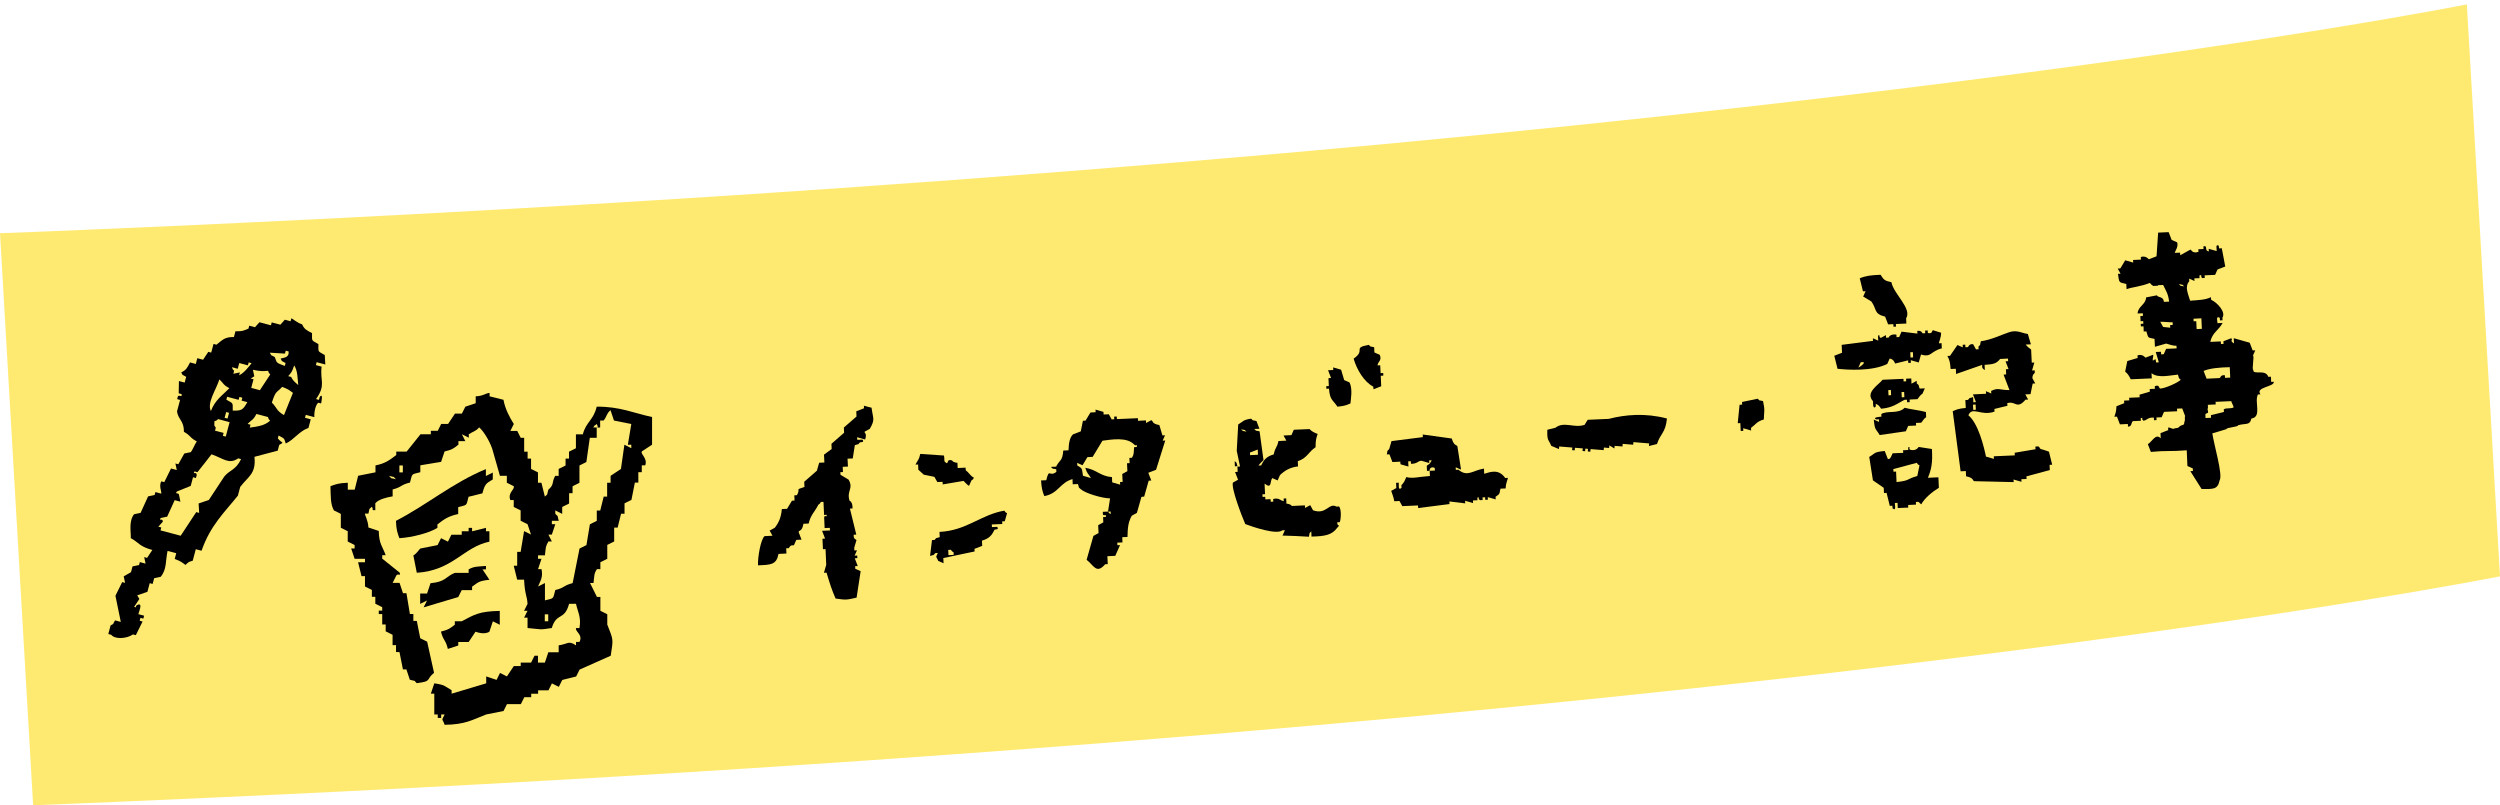 <?xml version="1.0" encoding="utf-8"?>
<!-- Generator: Adobe Illustrator 23.0.4, SVG Export Plug-In . SVG Version: 6.00 Build 0)  -->
<svg version="1.1" id="レイヤー_1" xmlns="http://www.w3.org/2000/svg" xmlns:xlink="http://www.w3.org/1999/xlink" x="0px"
	 y="0px" viewBox="0 0 326 105" enable-background="new 0 0 326 105" xml:space="preserve">
<path fill="#FFEA71" d="M0,30.41c0,0,4.53-0.14,22.5-0.94c200.15-9,299.18-28.9,299.18-28.9L326,75.15c0,0-99.03,19.91-299.18,28.9
	C8.85,104.86,4.32,105,4.32,105L0,30.41z"/>
<g>
	<path fill="none" d="M161.84,55.98c0.41,0.37,0.01,0.14,0.7,0.31C162.14,55.92,162.53,56.15,161.84,55.98z"/>
	<path fill="none" d="M257.63,52.76c-0.11,0.01-0.23,0.01-0.34,0.02c0.01,0.23,0.02,0.46,0.03,0.68c0.11-0.01,0.23-0.01,0.34-0.02
		C257.65,53.21,257.64,52.98,257.63,52.76z"/>
	<path fill="none" d="M147.88,57.96c-0.96-1.01-2.92-0.66-4.14-0.5c-0.43,0.7-0.85,1.41-1.28,2.11c-0.23,0.01-0.46,0.02-0.68,0.03
		c-0.21,0.35-0.43,0.7-0.64,1.06c-0.23-0.1-0.47-0.21-0.7-0.31c0.01,0.11,0.01,0.23,0.02,0.34c0.67,0.4,0.58,0.32,0.74,1.34
		c0.35,0.1,0.69,0.2,1.04,0.3c-0.35-0.6-0.5-0.52-0.74-1.34c1.51,0.24,1.88,1.07,3.48,1.22c0.01,0.23,0.02,0.46,0.03,0.68
		c0.35,0.1,0.69,0.2,1.04,0.3c-0.01-0.11-0.01-0.23-0.02-0.34c0.11-0.01,0.23-0.01,0.34-0.02c-0.02-0.34-0.03-0.68-0.05-1.03
		c0.22-0.12,0.45-0.25,0.67-0.37c-0.02-0.34-0.03-0.68-0.05-1.03c0.11-0.01,0.23-0.01,0.34-0.02c-0.01-0.23-0.02-0.46-0.03-0.68
		c0.11-0.01,0.23-0.01,0.34-0.02c0.29-0.49,0.2-0.61,0.28-1.38c0.11-0.01,0.23-0.01,0.34-0.02
		C148.36,57.82,148.11,58.25,147.88,57.96z"/>
	<path fill="none" d="M282.66,42.74c0.11-0.01,0.23-0.01,0.34-0.02c-0.01-0.11-0.01-0.23-0.02-0.34c0.11-0.01,0.23-0.01,0.34-0.02
		c-0.01-0.11-0.01-0.23-0.02-0.34c-0.34,0.02-0.68,0.03-1.03,0.05C282.41,42.29,282.53,42.52,282.66,42.74z"/>
	<path fill="none" d="M282.06,37.82l-0.2,0.01c0.2,0.34,0.25,0.77,0.3,1.51c0.23-0.01,0.46-0.02,0.68-0.03
		c-0.13-1.06-0.42-1.41-0.78-2.17c-0.23,0.01-0.46,0.02-0.68,0.03c0,0.02,0,0.04,0,0.07l0.65-0.03L282.06,37.82z"/>
	<path fill="none" d="M164.02,58.62c-0.34,0.13-0.67,0.26-1.01,0.39c0.01,0.11,0.01,0.23,0.02,0.34c0.34-0.02,0.68-0.03,1.03-0.05
		C164.04,59.08,164.03,58.85,164.02,58.62z"/>
	<path fill="none" d="M242.99,47.23c-0.11,0.01-0.23,0.01-0.34,0.02c-0.1,0.23-0.21,0.47-0.31,0.7
		C242.36,47.93,243.3,47.36,242.99,47.23z"/>
	<path fill="none" d="M249.95,60.35c-1.02,0.27-2.03,0.55-3.05,0.82c0.01,0.11,0.01,0.23,0.02,0.34c0.11-0.01,0.23-0.01,0.34-0.02
		c0.02,0.46,0.04,0.91,0.06,1.37c1.77-0.19,1.21-0.36,2.71-0.8c0.09-0.46,0.19-0.92,0.28-1.38
		C249.9,60.41,250.26,60.72,249.95,60.35z"/>
	<path fill="none" d="M246.26,51.54c0.11-0.01,0.23-0.01,0.34-0.02c-0.01-0.23-0.02-0.46-0.03-0.68c-0.11,0.01-0.23,0.01-0.34,0.02
		C246.24,51.08,246.25,51.31,246.26,51.54z"/>
	<path fill="none" d="M249.13,46.62c0.11-0.01,0.23-0.01,0.34-0.02c-0.01-0.23-0.02-0.46-0.03-0.68c-0.11,0.01-0.23,0.01-0.34,0.02
		C249.11,46.16,249.12,46.39,249.13,46.62z"/>
	<path fill="none" d="M247.99,51.81c0.11-0.01,0.23-0.01,0.34-0.02c-0.01-0.23-0.02-0.46-0.03-0.68c-0.11,0.01-0.23,0.01-0.34,0.02
		C247.97,51.35,247.98,51.58,247.99,51.81z"/>
	<path fill="none" d="M123.99,71.69c-0.11,0.01-0.23,0.01-0.34,0.02c0.01,0.23,0.02,0.46,0.03,0.68c0.23-0.01,0.46-0.02,0.68-0.03
		c-0.01-0.11-0.01-0.23-0.02-0.34C123.94,71.75,124.3,72.07,123.99,71.69z"/>
	<path fill="none" d="M144.84,67.01c-0.01-0.11-0.01-0.23-0.02-0.34c-0.11,0.01-0.23,0.01-0.34,0.02
		C144.79,67.06,144.45,66.73,144.84,67.01z"/>
	<path fill="none" d="M287.36,48.36c0.13,0.34,0.26,0.67,0.39,1.01c0.57-0.03,1.14-0.05,1.71-0.08c0.08-0.02,0.09-0.45,0.67-0.37
		c0.01,0.11,0.01,0.23,0.02,0.34c0.23-0.01,0.46-0.02,0.68-0.03c-0.02-0.46-0.04-0.91-0.06-1.37
		C289.46,47.9,288.17,48.01,287.36,48.36z"/>
	<path fill="none" d="M288.92,52.75c-0.34,0.02-0.68,0.03-1.03,0.05c0.05,0.52,0.37,0.67,0.37,0.67c0.19,0.74-0.71,0.42-1,0.73
		c0.01,0.11,0.01,0.23,0.02,0.34c0.34-0.02,0.68-0.03,1.03-0.05c-0.01-0.11-0.01-0.23-0.02-0.34c0.57-0.14,1.13-0.28,1.7-0.42
		c-0.01-0.11-0.01-0.23-0.02-0.34c0.33-0.24,0.66-0.49,1-0.73c-0.01-0.11-0.01-0.23-0.02-0.34c-0.68,0.03-1.37,0.06-2.05,0.09
		C288.91,52.52,288.92,52.63,288.92,52.75z"/>
	<path fill="none" d="M287.12,42.89c-0.02-0.46-0.04-0.91-0.06-1.37c-0.34,0.02-0.68,0.03-1.03,0.05c0.01,0.11,0.01,0.23,0.02,0.34
		c0.11-0.01,0.23-0.01,0.34-0.02c0.02,0.34,0.03,0.68,0.05,1.03C286.66,42.91,286.89,42.9,287.12,42.89z"/>
	<path fill="none" d="M187.09,61.04c-0.4-0.2-0.69,0.01-0.67,0.37c0.23-0.01,0.46-0.02,0.68-0.03
		C187.1,61.27,187.09,61.15,187.09,61.04z"/>
	<path fill="none" d="M284.12,37.04c0.41,0.37,0.01,0.14,0.7,0.31C284.41,36.98,284.81,37.22,284.12,37.04z"/>
	<path fill="none" d="M276.99,54.3c0.11-0.01,0.23-0.01,0.34-0.02c-0.01-0.23-0.02-0.46-0.03-0.68c-0.11,0.01-0.23,0.01-0.34,0.02
		C276.97,53.84,276.98,54.07,276.99,54.3z"/>
	<path fill="none" d="M278.78,48.05c0.11-0.01,0.23-0.01,0.34-0.02c0.37-0.41,0-0.14,0.67-0.37c-0.01-0.11-0.01-0.23-0.02-0.34
		c-0.23-0.1-0.47-0.21-0.7-0.31C278.97,47.36,278.87,47.7,278.78,48.05z"/>
	<path d="M179.08,50.42c0.01,0.11,0.01,0.23,0.02,0.34c0.34-0.13,0.67-0.26,1.01-0.39c-0.02-0.46-0.04-0.91-0.06-1.37
		c0.11-0.01,0.23-0.01,0.34-0.02c-0.01-0.11-0.01-0.23-0.02-0.34c-0.11,0.01-0.23,0.01-0.34,0.02c-0.02-0.34-0.03-0.68-0.05-1.03
		c-0.11,0.01-0.23,0.01-0.34,0.02c-0.04-0.43,0.62-0.63,0.28-1.38c-0.23-0.1-0.47-0.21-0.7-0.31c-0.01-0.23-0.02-0.46-0.03-0.68
		c-0.69-0.18-0.29,0.06-0.7-0.31c-2.21,0.4-0.32,0.66-1.98,1.8C176.93,48.2,177.87,49.8,179.08,50.42z"/>
	<path d="M174.4,53.03c0.9-0.08,1.16-0.19,1.7-0.42c0.04-0.53,0.31-1.88-0.12-2.74c-0.23-0.1-0.47-0.21-0.7-0.31
		c-0.13-0.45-0.27-0.9-0.4-1.35c-0.35-0.1-0.69-0.2-1.04-0.3c0.01,0.11,0.01,0.23,0.02,0.34c-0.23,0.01-0.46,0.02-0.68,0.03
		c0.13,0.34,0.26,0.67,0.39,1.01c-0.11,0.01-0.23,0.01-0.34,0.02c0.02,0.34,0.03,0.68,0.05,1.03c-0.11,0.01-0.23,0.01-0.34,0.02
		c0.01,0.11,0.01,0.23,0.02,0.34c0.11-0.01,0.23-0.01,0.34-0.02C173.42,52.23,173.81,52.12,174.4,53.03z"/>
	<path d="M112.65,52.9c0.01,0.11,0.01,0.23,0.02,0.34c-0.34,0.13-0.67,0.26-1.01,0.39c0.01,0.23,0.02,0.46,0.03,0.68
		c-0.55,0.48-1.1,0.96-1.65,1.44c0.01,0.23,0.02,0.46,0.03,0.68c-0.55,0.48-1.1,0.96-1.65,1.44c0.01,0.23,0.02,0.46,0.03,0.68
		c-0.33,0.24-0.66,0.49-1,0.73c0.02,0.34,0.03,0.68,0.05,1.03c-0.23,0.01-0.46,0.02-0.68,0.03c-0.1,0.35-0.2,0.69-0.3,1.04
		c-0.55,0.48-1.1,0.96-1.65,1.44c0.01,0.23,0.02,0.46,0.03,0.68c-1.34,0.44-0.43,0.13-0.98,1.07c-0.11,0.01-0.23,0.01-0.34,0.02
		c0.01,0.23,0.02,0.46,0.03,0.68c-0.11,0.01-0.23,0.01-0.34,0.02c-0.21,0.35-0.43,0.7-0.64,1.06c-0.23,0.01-0.46,0.02-0.68,0.03
		c-0.09,1.08-0.39,1.76-0.92,2.44c-0.22,0.12-0.45,0.25-0.67,0.37c0.12,0.22,0.25,0.45,0.37,0.67c-0.34,0.02-0.68,0.03-1.03,0.05
		c-0.5,0.41-0.9,2.72-0.86,3.81c1.68-0.07,2.4-0.06,2.68-1.49c0.34-0.02,0.68-0.03,1.03-0.05c-0.01-0.23-0.02-0.46-0.03-0.68
		c0.11-0.01,0.23-0.01,0.34-0.02c0.3-0.38-0.07-0.08,0.33-0.36c0.11-0.01,0.23-0.01,0.34-0.02c0.1-0.23,0.21-0.47,0.31-0.7
		c0.23-0.01,0.46-0.02,0.68-0.03c-0.13-0.34-0.26-0.67-0.39-1.01c0.12-0.28,0.44-0.01,0.64-1.06c0.23-0.01,0.46-0.02,0.68-0.03
		c0.23-1.1,0.83-1.57,1.26-2.45c0.37-0.31,0.06,0.04,0.33-0.36c0.11,0,0.23-0.01,0.34-0.02c0.03,0.57,0.05,1.14,0.08,1.71
		c0.11-0.01,0.23-0.01,0.34-0.02c0.03,0.48-0.27-0.12-0.33,0.36c0.02,0.46,0.04,0.91,0.06,1.37c0.23-0.01,0.46-0.02,0.68-0.03
		c0.01,0.11,0.01,0.23,0.02,0.34c-0.34,0.02-0.68,0.03-1.03,0.05c0.13,0.34,0.26,0.67,0.39,1.01c-0.11,0.01-0.23,0.01-0.34,0.02
		c0.02,0.46,0.04,0.91,0.06,1.37c0.11-0.01,0.23-0.01,0.34-0.02c0.03,0.68,0.06,1.37,0.09,2.05c-0.1,0.35-0.2,0.69-0.3,1.04
		c0.11-0.01,0.23-0.01,0.34-0.02c0.4,1.35,0.69,2.27,1.18,3.38c1.35,0.19,1.41,0.19,2.74-0.12c0.18-1.15,0.36-2.3,0.53-3.45
		c-0.23-0.1-0.47-0.21-0.7-0.31c-0.01-0.11-0.01-0.23-0.02-0.34c0.11-0.01,0.23-0.01,0.34-0.02c-0.13-0.34-0.26-0.67-0.39-1.01
		c0.11,0,0.23-0.01,0.34-0.02c-0.01-0.11-0.01-0.23-0.02-0.34c-0.11,0.01-0.23,0.01-0.34,0.02c0.1-0.23,0.21-0.47,0.31-0.7
		c-0.11,0.01-0.23,0.01-0.34,0.02c-0.01-0.11-0.01-0.23-0.02-0.34c0.1-0.35,0.2-0.69,0.3-1.04c0,0-0.43-0.09-0.37-0.67
		c0.11,0,0.23-0.01,0.34-0.02c-0.28-1.13-0.56-2.26-0.83-3.39c0.11-0.01,0.23-0.01,0.34-0.02c0.03-0.89-0.39-1.01-0.39-1.01
		c-0.41-1.34,0.56-1.53-0.12-2.74c-0.35-0.21-0.7-0.43-1.06-0.64c-0.01-0.11-0.01-0.23-0.02-0.34c0.11-0.01,0.23-0.01,0.34-0.02
		c-0.01-0.23-0.02-0.46-0.03-0.68c0.23-0.01,0.46-0.02,0.68-0.03c-0.02-0.34-0.03-0.68-0.05-1.03c0.23-0.01,0.46-0.02,0.68-0.03
		c0.09-0.58,0.18-1.15,0.27-1.73c0.67-0.24,0.3,0.03,0.67-0.37c0.13-0.04,0.61,0.04,0.33-0.36c-0.23,0.01-0.46,0.02-0.68,0.03
		c-0.01-0.11-0.01-0.23-0.02-0.34c0.35,0.1,0.69,0.2,1.04,0.3c0.3-0.88-0.15-0.8-0.05-1.03c0.22-0.12,0.45-0.25,0.67-0.37
		c0.71-1.27,0.42-1.24,0.22-2.75C113.35,53.1,113,53,112.65,52.9z"/>
	<path d="M149.2,64.76c0.2-0.69,0.4-1.39,0.59-2.08c0.11-0.01,0.23-0.01,0.34-0.02c-0.13-0.34-0.26-0.67-0.39-1.01
		c0.34-0.13,0.67-0.26,1.01-0.39c0.4-1.27,0.8-2.55,1.2-3.82c-0.11,0.01-0.23,0.01-0.34,0.02c0.1-0.23,0.21-0.47,0.31-0.7
		c-0.11,0.01-0.23,0.01-0.34,0.02c-0.13-0.45-0.27-0.9-0.4-1.35c-1.05-0.2-0.75-0.51-1.06-0.64c-0.22,0.12-0.45,0.25-0.67,0.37
		c-0.01-0.11-0.01-0.23-0.02-0.34c-0.34,0.02-0.68,0.03-1.03,0.05c-0.01-0.11-0.01-0.23-0.02-0.34c-0.91,0.04-1.82,0.08-2.74,0.12
		c-0.01-0.11-0.01-0.23-0.02-0.34c-0.11,0.01-0.23,0.01-0.34,0.02c0.01,0.11,0.01,0.23,0.02,0.34c-0.11,0.01-0.23,0.01-0.34,0.02
		c-0.12-0.22-0.25-0.45-0.37-0.67c-0.23,0.01-0.46,0.02-0.68,0.03c-0.01-0.11-0.01-0.23-0.02-0.34c-0.35-0.1-0.69-0.2-1.04-0.3
		c0.01,0.11,0.01,0.23,0.02,0.34c-0.11,0.01-0.23,0.01-0.34,0.02c-0.11,0.01-0.23,0.01-0.34,0.02c-0.21,0.35-0.43,0.7-0.64,1.06
		c-0.11,0.01-0.23,0.01-0.34,0.02c-0.09,0.46-0.19,0.92-0.28,1.38c-0.34,0.13-0.67,0.26-1.01,0.39c-0.47,0.44-0.55,1.23-0.59,2.08
		c-0.23,0.01-0.46,0.02-0.68,0.03c-0.12,1.45-0.44,1.13-0.94,2.1c-0.23,0.01-0.46,0.02-0.68,0.03c0.41,0.37,0,0.15,0.7,0.31
		c0.01,0.11,0.01,0.23,0.02,0.34c-0.93,0.74-0.92-0.58-1.32,1.09c-0.23,0.01-0.46,0.02-0.68,0.03c0.06,0.98,0.18,1.46,0.43,2.04
		c1.86-0.35,1.97-1.71,3.67-2.22c0.01,0.23,0.02,0.46,0.03,0.68c0.23-0.01,0.46-0.02,0.68-0.03c0.24,0.67-0.03,0.3,0.37,0.67
		c0.53,0.51,2.77,1.19,3.82,1.2c-0.09,0.58-0.18,1.15-0.27,1.73c0.11-0.01,0.23-0.01,0.34-0.02c0.01,0.11,0.01,0.23,0.02,0.34
		c-0.4-0.28-0.05,0.05-0.36-0.33c-0.23,0.01-0.46,0.02-0.68,0.03c0.01,0.11,0.01,0.23,0.02,0.34c0.08,0.27,0.57-0.11,0.36,0.33
		c-0.11,0.01-0.23,0.01-0.34,0.02c0.01,0.23,0.02,0.46,0.03,0.68c-0.22,0.12-0.45,0.25-0.67,0.37c0.02,0.34,0.03,0.68,0.05,1.03
		c-0.22,0.12-0.45,0.25-0.67,0.37c-0.3,1.04-0.59,2.08-0.89,3.12c0.94,0.72,1.28,1.91,2.42,0.58c0.11-0.01,0.23-0.01,0.34-0.02
		c-0.02-0.34-0.03-0.68-0.05-1.03c0.34-0.02,0.68-0.03,1.03-0.05c0.21-0.47,0.42-0.93,0.62-1.4c-0.11,0.01-0.23,0.01-0.34,0.02
		c-0.01-0.11-0.01-0.23-0.02-0.34c0.23-0.01,0.46-0.02,0.68-0.03c-0.01-0.23-0.02-0.46-0.03-0.68c0.23-0.01,0.46-0.02,0.68-0.03
		c0.03-1.21,0.09-1.92,0.56-2.77c0.22-0.12,0.45-0.25,0.67-0.37c0.2-0.69,0.4-1.39,0.59-2.08C148.97,64.77,149.09,64.76,149.2,64.76
		z M148.23,58.29c-0.11,0.01-0.23,0.01-0.34,0.02c-0.08,0.77,0.01,0.89-0.28,1.38c-0.11,0.01-0.23,0.01-0.34,0.02
		c0.01,0.23,0.02,0.46,0.03,0.68c-0.11,0.01-0.23,0.01-0.34,0.02c0.02,0.34,0.03,0.68,0.05,1.03c-0.22,0.12-0.45,0.25-0.67,0.37
		c0.02,0.34,0.03,0.68,0.05,1.03c-0.11,0.01-0.23,0.01-0.34,0.02c0.01,0.11,0.01,0.23,0.02,0.34c-0.35-0.1-0.69-0.2-1.04-0.3
		c-0.01-0.23-0.02-0.46-0.03-0.68c-1.6-0.15-1.97-0.97-3.48-1.22c0.25,0.82,0.39,0.74,0.74,1.34c-0.35-0.1-0.69-0.2-1.04-0.3
		c-0.16-1.02-0.07-0.94-0.74-1.34c-0.01-0.11-0.01-0.23-0.02-0.34c0.23,0.1,0.47,0.21,0.7,0.31c0.21-0.35,0.43-0.7,0.64-1.06
		c0.23-0.01,0.46-0.02,0.68-0.03c0.43-0.7,0.85-1.41,1.28-2.11c1.22-0.16,3.18-0.51,4.14,0.5
		C148.11,58.25,148.36,57.82,148.23,58.29z"/>
	<path d="M209.79,54.62c-0.92,0.04-1.84,0.08-2.76,0.12c-0.13,0.22-0.26,0.44-0.4,0.66c-1.41,0.47-2.66-0.51-3.81,0.38
		c-0.35,0.09-0.7,0.17-1.05,0.26c-0.04,1.48,0.12,1.17,0.52,2.1c0.33,0.14,0.66,0.28,1,0.42c0.01-0.11,0.02-0.23,0.03-0.34
		c0.57,0.05,1.14,0.09,1.71,0.14c-0.01,0.11-0.02,0.23-0.03,0.34c0.11,0.01,0.23,0.02,0.34,0.03c0.01-0.11,0.02-0.23,0.03-0.34
		c0.34,0.03,0.68,0.06,1.02,0.08c-0.01,0.11-0.02,0.23-0.03,0.34c0.11,0.01,0.23,0.02,0.34,0.03c0.01-0.11,0.02-0.23,0.03-0.34
		c0.11,0.01,0.23,0.02,0.34,0.03c-0.01,0.11-0.02,0.23-0.03,0.34c0.11,0.01,0.23,0.02,0.34,0.03c0.01-0.11,0.02-0.23,0.03-0.34
		c0.57,0.05,1.14,0.09,1.71,0.14c0.01-0.11,0.02-0.23,0.03-0.34c0.23,0.02,0.46,0.04,0.68,0.06c0.01-0.11,0.02-0.23,0.03-0.34
		c0.22,0.13,0.44,0.26,0.66,0.4c0.01-0.11,0.02-0.23,0.03-0.34c0.34,0.03,0.68,0.06,1.02,0.08c0.01-0.11,0.02-0.23,0.03-0.34
		c0.46,0.04,0.91,0.07,1.37,0.11c0.01-0.11,0.02-0.23,0.03-0.34c0.68,0.06,1.37,0.11,2.05,0.17c-0.01,0.11-0.02,0.23-0.03,0.34
		c0.35-0.09,0.7-0.17,1.05-0.26c0.46-1.42,1.12-1.44,1.3-3.33C214.55,53.83,211.94,54.06,209.79,54.62z"/>
	<path d="M170.68,69.99c0.18-0.69-0.06-0.29,0.31-0.7c0.01,0.23,0.02,0.46,0.03,0.68c1.78-0.04,2.67-0.2,3.38-1.18
		c0.49-0.48-0.02,0-0.03-0.68c0.11-0.01,0.23-0.01,0.34-0.02c0.14-0.38,0.24-1.61-0.09-2.05c-0.11,0.01-0.23,0.01-0.34,0.02
		c-1-0.57-1.32,1.12-3.06,0.48c-0.12-0.22-0.25-0.45-0.37-0.67c-0.22,0.12-0.45,0.25-0.67,0.37c-0.01-0.11-0.01-0.23-0.02-0.34
		c-0.57,0.03-1.14,0.05-1.71,0.08c0,0-0.08-0.24-0.7-0.31c-0.01-0.23-0.02-0.46-0.03-0.68c-0.11,0.01-0.23,0.01-0.34,0.02
		c0.01,0.11,0.01,0.23,0.02,0.34c-0.49-0.07-0.57-0.48-1.38-0.28c0.01,0.11,0.01,0.23,0.02,0.34c-0.11,0.01-0.23,0.01-0.34,0.02
		c-0.01-0.11-0.01-0.23-0.02-0.34c-0.23,0.01-0.46,0.02-0.68,0.03c-0.01-0.11-0.01-0.23-0.02-0.34c-0.11,0.01-0.23,0.01-0.34,0.02
		c-0.01-0.11-0.01-0.23-0.02-0.34c0.11-0.01,0.23-0.01,0.34-0.02c-0.02-0.46-0.04-0.91-0.06-1.37c0.98,0.75,0.67-0.27,1-0.73
		c0.23,0.1,0.47,0.21,0.7,0.31c0.1-0.23,0.21-0.47,0.31-0.7c0.59-0.57,1.3-1.01,2.35-1.13c-0.01-0.23-0.02-0.46-0.03-0.68
		c1.22-0.39,1.38-1.21,2.32-1.82c0-0.9,0.08-1.17,0.27-1.73c-0.45-0.19-0.74-0.3-1.06-0.64c-0.68,0.03-1.37,0.06-2.05,0.09
		c-0.1,0.23-0.21,0.47-0.31,0.7c-0.34,0.02-0.68,0.03-1.03,0.05c0.12,0.22,0.25,0.45,0.37,0.67c-0.34,0.02-0.68,0.03-1.03,0.05
		c-0.2,0.94-0.43,0.79-0.61,1.74c-0.95,0.28-1.27,0.68-1.65,1.44c-0.11,0.01-0.23,0.01-0.34,0.02c0.08-0.18,0.65-0.71,0.65-0.71
		c-0.17-1.25-0.34-2.5-0.51-3.75c-0.69-0.18-0.29,0.06-0.7-0.31c0.23-0.01,0.46-0.02,0.68-0.03c-0.13-0.34-0.26-0.67-0.39-1.01
		c-0.69-0.18-0.29,0.06-0.7-0.31c-1.1,0.18-0.99,0.35-1.68,0.76c-0.06,1.15-0.13,2.29-0.19,3.44c0.14,0.68,0.29,1.36,0.43,2.04
		c-0.11,0.01-0.23,0.01-0.34,0.02c0.01,0.23,0.02,0.46,0.03,0.68c-0.11,0.01-0.23,0.01-0.34,0.02c0.13,0.34,0.26,0.67,0.39,1.01
		c-0.22,0.12-0.45,0.25-0.67,0.37c-0.25,0.69,1.1,4.23,1.61,5.41c0.99,0.38,4.11,1.43,4.83,0.82c0.11-0.01,0.23-0.01,0.34-0.02
		c-0.1,0.23-0.21,0.47-0.31,0.7C168.39,69.86,169.54,69.92,170.68,69.99z M161.84,55.98c0.69,0.18,0.29-0.06,0.7,0.31
		C161.85,56.11,162.25,56.35,161.84,55.98z M163,59.01c0.34-0.13,0.67-0.26,1.01-0.39c0.01,0.23,0.02,0.46,0.03,0.68
		c-0.34,0.02-0.68,0.03-1.03,0.05C163.01,59.24,163.01,59.13,163,59.01z"/>
	<path d="M229.9,52.3c-0.69-0.18-0.29,0.06-0.7-0.31c-0.68,0.14-1.36,0.29-2.04,0.43c0.01,0.11,0.01,0.23,0.02,0.34
		c-0.11,0.01-0.23,0.01-0.34,0.02c-0.08,0.8-0.16,1.61-0.24,2.41c0.11-0.01,0.23-0.01,0.34-0.02c0.02,0.34,0.03,0.68,0.05,1.03
		c0.11-0.01,0.23-0.01,0.34-0.02c-0.01-0.11-0.01-0.23-0.02-0.34c0.35,0.1,0.69,0.2,1.04,0.3c-0.01-0.11-0.01-0.23-0.02-0.34
		c0.65-0.48,0.74-0.83,1.67-1.1C230.06,53.24,230.16,53.61,229.9,52.3z"/>
	<path d="M122.23,62.86c0.23-0.01,0.46-0.02,0.68-0.03c0.01,0.11,0.01,0.23,0.02,0.34c0.91-0.15,1.81-0.31,2.72-0.46
		c0,0,0.52,0.57,0.71,0.65c0.1-0.23,0.21-0.47,0.31-0.7c0.37-0.31,0.06,0.04,0.33-0.36c-0.53-0.3-0.61-0.64-1.07-0.98
		c-0.01-0.11-0.01-0.23-0.02-0.34c-0.34,0.02-0.68,0.03-1.03,0.05c-0.01-0.23-0.02-0.46-0.03-0.68c-0.66-0.06-0.68-0.31-0.7-0.31
		c-0.65-0.18-0.47,0.21-0.67,0.37c-0.52-0.29-0.24-0.31-0.39-1.01c-1.03-0.07-2.06-0.14-3.09-0.21c-0.17,0.84-0.33,0.77-0.62,1.4
		c0.11-0.01,0.23-0.01,0.34-0.02c0.01,0.23,0.02,0.46,0.03,0.68l0.71,0.65c0.46,0.09,0.92,0.19,1.38,0.28
		C121.98,62.41,122.1,62.64,122.23,62.86z"/>
	<path d="M193.54,61.78c-0.01-0.23-0.02-0.46-0.03-0.68c-1.46,0.23-2.14,1.15-3.33,0.15c-0.11,0.01-0.23,0.01-0.34,0.02
		c-0.01-0.11-0.01-0.23-0.02-0.34c0.23,0.1,0.47,0.21,0.7,0.31c-0.16-1.02-0.32-2.04-0.48-3.06c-0.09-0.18-0.45-0.02-0.73-1
		c-1.26-0.17-2.53-0.35-3.79-0.52c0.01,0.11,0.01,0.23,0.02,0.34c-1.36,0.17-2.73,0.35-4.09,0.52c-0.1,0.35-0.2,0.69-0.3,1.04
		c-0.37,0.41-0.15,0-0.31,0.7c0.11-0.01,0.23-0.01,0.34-0.02c0.13,0.34,0.26,0.67,0.39,1.01c0.34-0.02,0.68-0.03,1.03-0.05
		c0.01,0.11,0.01,0.23,0.02,0.34c0.35,0.1,0.69,0.2,1.04,0.3c-0.01-0.23-0.02-0.46-0.03-0.68c0.11-0.01,0.23-0.01,0.34-0.02
		c0.01,0.11,0.01,0.23,0.02,0.34c0.82,0.01,0.87-0.36,1.35-0.4c0.35,0.1,0.69,0.2,1.04,0.3c-0.01-0.11-0.01-0.23-0.02-0.34
		c0.11-0.01,0.23-0.01,0.34-0.02c-0.26,0.46-0.22,0.42-0.65,0.71c0.01,0.23,0.02,0.46,0.03,0.68c0.11-0.01,0.23-0.01,0.34-0.02
		c-0.02-0.36,0.27-0.57,0.67-0.37c0.01,0.11,0.01,0.23,0.02,0.34c-0.23,0.01-0.46,0.02-0.68,0.03c0.01,0.23,0.02,0.46,0.03,0.68
		c-1.51,0.1-2.2,0.37-3.08,0.14c-0.19,0.45-0.3,0.74-0.64,1.06c0.01,0.11,0.01,0.23,0.02,0.34c-0.52,0.5-0.31-0.62-0.37-0.67
		c-0.11,0.01-0.23,0.01-0.34,0.02c0.01,0.23,0.02,0.46,0.03,0.68c-0.22,0.12-0.45,0.25-0.67,0.37c0,0,0.37,0.96,0.4,1.35
		c0.23-0.01,0.46-0.02,0.68-0.03c0.12,0.22,0.25,0.45,0.37,0.67c0.68-0.03,1.37-0.06,2.05-0.09c0.01,0.11,0.01,0.23,0.02,0.34
		c1.36-0.17,2.73-0.35,4.09-0.52c-0.01-0.11-0.01-0.23-0.02-0.34c0.69,0.08,1.38,0.17,2.07,0.25c-0.01-0.11-0.01-0.23-0.02-0.34
		c0.35,0.1,0.69,0.2,1.04,0.3c-0.01-0.11-0.01-0.23-0.02-0.34c0.46-0.02,0.14-0.01,0.59-0.03c-0.01-0.11-0.01-0.23-0.02-0.34
		c0.47-0.12-0.06,0.08,0.36,0.33c0.11-0.01,0.23-0.01,0.34-0.02c-0.01-0.11-0.01-0.23-0.02-0.34c0.11-0.01,0.23-0.01,0.34-0.02
		c0.01,0.11,0.01,0.23,0.02,0.34c0.11-0.01,0.23-0.01,0.34-0.02c-0.01-0.11-0.01-0.23-0.02-0.34c0.35,0.1,0.69,0.2,1.04,0.3
		c-0.01-0.11-0.01-0.23-0.02-0.34c0.56-0.42,0.47-0.23,0.64-1.06c0.23-0.01,0.46-0.02,0.68-0.03c0.01-0.74,0.3-1.18,0.28-1.38
		c-0.11,0.01-0.23,0.01-0.34,0.02C195.45,61.14,194.42,61.51,193.54,61.78z"/>
	<path d="M161,60.13c0.01,0.23,0.02,0.46,0.03,0.68c0.11-0.01,0.23-0.01,0.34-0.02C161.13,60.12,161.4,60.5,161,60.13z"/>
	<path d="M130.96,66.59c-3.09,0.53-4.9,2.6-8.45,2.77c0.01,0.23,0.02,0.46,0.03,0.68c-0.67,0.24-0.3-0.03-0.67,0.37
		c-0.11,0.01-0.23,0.01-0.34,0.02c-0.08,0.69-0.17,1.38-0.25,2.07c0.67-0.24,0.3,0.03,0.67-0.37c0.11-0.01,0.23-0.01,0.34-0.02
		c-0.32,0.73-0.23,0.32,0.05,1.03c0.23,0.1,0.47,0.21,0.7,0.31c-0.01-0.23-0.02-0.46-0.03-0.68c1.36-0.29,2.72-0.58,4.08-0.86
		c-0.01-0.11-0.01-0.23-0.02-0.34c0.34-0.13,0.67-0.26,1.01-0.39c-0.01-0.23-0.02-0.46-0.03-0.68c0.95-0.28,1.27-0.68,1.65-1.44
		c0.13-0.04,0.61,0.04,0.33-0.36c-0.23,0.01-0.46,0.02-0.68,0.03c-0.01-0.11-0.01-0.23-0.02-0.34c0.46-0.02,0.91-0.04,1.37-0.06
		c-0.01-0.11-0.01-0.23-0.02-0.34c0.11-0.01,0.23-0.01,0.34-0.02c0.1-0.35,0.2-0.69,0.3-1.04
		C130.92,66.64,131.27,66.96,130.96,66.59z M124.36,72.36c-0.23,0.01-0.46,0.02-0.68,0.03c-0.01-0.23-0.02-0.46-0.03-0.68
		c0.11-0.01,0.23-0.01,0.34-0.02c0.31,0.37-0.04,0.06,0.36,0.33C124.35,72.13,124.35,72.25,124.36,72.36z"/>
	<path d="M296.5,49.78c-0.11,0.01-0.23,0.01-0.34,0.02c-0.01-0.23-0.02-0.46-0.03-0.68c-0.11,0.01-0.23,0.01-0.34,0.02
		c-0.37-1.08-2.04-0.16-1.96-0.92c-0.23,0.01,0.18-1.85-0.05-1.84c0.1-0.23,0.21-0.47,0.31-0.7c-0.11,0.01-0.23,0.01-0.34,0.02
		c-0.13-0.34-0.26-0.67-0.39-1.01c-0.69-0.2-1.39-0.4-2.08-0.59c0.01,0.23,0.02,0.46,0.03,0.68c-0.66-0.39-0.04-0.46-0.37-0.67
		c-0.34,0.13-0.67,0.26-1.01,0.39c0.01,0.11,0.01,0.23,0.02,0.34c-0.11,0.01-0.23,0.01-0.34,0.02c-0.01-0.11-0.01-0.23-0.02-0.34
		c-0.46,0.02-0.91,0.04-1.37,0.06c0.28-1.25,1.08-1.48,1.61-2.47c-0.23,0.01-0.46,0.02-0.68,0.03c0.04-0.19-0.27-1.01,0.31-0.7
		c0.01,0.11,0.01,0.23,0.02,0.34c0.11-0.01,0.23-0.01,0.34-0.02c-0.01-0.11-0.01-0.23-0.02-0.34c0.48-0.7-0.62-1.94-1.47-2.33
		c-0.01-0.11-0.01-0.23-0.02-0.34c-0.69,0.35-1.59,0.38-2.72,0.46c-0.22-0.83-0.77-1.79-0.11-2.54c-0.01-0.11-0.01-0.23-0.02-0.34
		c0.23,0.1,0.47,0.21,0.7,0.31c-0.01-0.11-0.01-0.23-0.02-0.34c0.23-0.01,0.46-0.02,0.68-0.03c-0.01-0.11-0.01-0.23-0.02-0.34
		c0.45-0.18,0.09,0.13,0.36,0.33c0.11-0.01,0.23-0.01,0.34-0.02c-0.01-0.11-0.01-0.23-0.02-0.34c0.46-0.02,0.91-0.04,1.37-0.06
		c0.1-0.23,0.21-0.47,0.31-0.7c0.34-0.13,0.67-0.26,1.01-0.39c-0.15-0.79-0.3-1.59-0.45-2.38c-0.11,0.01-0.23,0.01-0.34,0.02
		c-0.07-0.09,0.03-0.62-0.36-0.33c0.01,0.23,0.02,0.46,0.03,0.68c-0.35-0.1-0.69-0.2-1.04-0.3c0.01,0.11,0.01,0.23,0.02,0.34
		c-0.63-0.08-0.09-0.85-0.71-0.65c0.01,0.11,0.01,0.23,0.02,0.34c-0.23,0.01-0.46,0.02-0.68,0.03c0.01,0.11,0.01,0.23,0.02,0.34
		c-0.79,0.26-0.91-0.25-1.04-0.3c-0.45,0.25-0.89,0.5-1.34,0.74c-0.01-0.11-0.01-0.23-0.02-0.34c-0.23,0.01-0.46,0.02-0.68,0.03
		c-0.08-0.06,0.55-0.86,0.28-1.38c-0.23-0.1-0.47-0.21-0.7-0.31c-0.13-0.34-0.26-0.67-0.39-1.01c-0.46,0.02-0.91,0.04-1.37,0.06
		c-0.07,1.03-0.14,2.06-0.21,3.09c-0.34,0.13-0.67,0.26-1.01,0.39c0,0-0.36-0.52-1.04-0.3c0.01,0.11,0.01,0.23,0.02,0.34
		c-0.34,0.02-0.68,0.03-1.03,0.05c0.01,0.11,0.01,0.23,0.02,0.34c-0.35-0.1-0.69-0.2-1.04-0.3c-0.21,0.35-0.43,0.7-0.64,1.06
		c-0.11,0.01-0.23,0.01-0.34,0.02c0.12,0.22,0.25,0.45,0.37,0.67c-0.11,0.01-0.23,0.01-0.34,0.02c0.18,1.15,0.05,1.1,1.09,1.32
		c0.01,0.23,0.02,0.46,0.03,0.68c0.65-0.26,1.87-0.34,3.05-0.82c0.31,0.37-0.04,0.06,0.36,0.33c0,0.02,0,0.04,0,0.07l0.68-0.03
		c0-0.02,0-0.04,0-0.07c0.23-0.01,0.46-0.02,0.68-0.03c0.36,0.76,0.66,1.11,0.78,2.17c-0.23,0.01-0.46,0.02-0.68,0.03
		c-0.05-0.73-0.72-0.51-0.92-0.85l-1.4,0.27c-0.05,0.97-1.06,1.14-1.11,2.1c0.23-0.01,0.46-0.02,0.68-0.03
		c0.01,0.11,0.01,0.23,0.02,0.34c-0.11,0.01-0.23,0.01-0.34,0.02c0.01,0.23,0.02,0.46,0.03,0.68c0.11-0.01,0.23-0.01,0.34-0.02
		c0.01,0.11,0.01,0.23,0.02,0.34c-0.11,0.01-0.23,0.01-0.34,0.02c0.01,0.11,0.01,0.23,0.02,0.34c0.11-0.01,0.23-0.01,0.34-0.02
		c0.01,0.23,0.02,0.46,0.03,0.68c0.11-0.01,0.23-0.01,0.34-0.02c0.3,0.92,0.12,0.78,1.07,0.98c0.02,0.34,0.03,0.68,0.05,1.03
		l1.43-0.41c0.2-0.02,0.65,0.27,1.38,0.28c0.01,0.11,0.01,0.23,0.02,0.34c-0.46,0.02-0.91,0.04-1.37,0.06
		c-0.1,0.23-0.21,0.47-0.31,0.7c-0.11,0.01-0.23,0.01-0.34,0.02c-0.01-0.11-0.01-0.23-0.02-0.34c-0.23,0.01-0.46,0.02-0.68,0.03
		c0.13,0.45,0.27,0.9,0.4,1.35c-0.11,0.01-0.23,0.01-0.34,0.02c0.01,0.11-0.1-0.54-0.09-0.43c-0.11,0.01-0.24,0.17-0.36,0.17
		c-0.02-0.46,0.08-0.3,0.06-0.76c-0.34,0.13-0.67,0.26-1.01,0.39c0,0-0.4-0.53-1.04-0.3c0.01,0.11,0.01,0.23,0.02,0.34
		c-0.45,0.13-0.9,0.27-1.35,0.4c-0.09,0.46-0.19,0.92-0.28,1.38c0.36,0.28,0.51,0.57,0.73,1c0.91-0.04,1.82-0.08,2.74-0.12
		c-0.01-0.23-0.02-0.46-0.03-0.68c0.84,0.71,2.51,0.26,3.44,0.19c0.24,0.67-0.03,0.3,0.37,0.67c-0.32,0.36-2.05,1.14-2.69,1.15
		c-0.21-0.12-0.06-0.54-0.7-0.31c0.01,0.11,0.01,0.23,0.02,0.34c-0.23,0.01-0.46,0.02-0.68,0.03c0.01,0.11,0.01,0.23,0.02,0.34
		c-0.45,0.13-0.9,0.27-1.35,0.4c0.01,0.11,0.01,0.23,0.02,0.34c-0.46,0.02-0.91,0.04-1.37,0.06c0.01,0.11,0.01,0.23,0.02,0.34
		c-0.23,0.01-0.46,0.02-0.68,0.03c0.01,0.11,0.01,0.23,0.02,0.34c-0.34,0.13-0.67,0.26-1.01,0.39c-0.05,0.81-0.11,0.85-0.28,1.38
		c0.11-0.01,0.23-0.01,0.34-0.02c0.13,0.34,0.26,0.67,0.39,1.01c0.34-0.02,0.68-0.03,1.03-0.05c0.01,0.11,0.01,0.23,0.02,0.34
		c0.55,0.04,0.39-0.59,0.65-0.71c0.34-0.02,0.68-0.03,1.03-0.05c-0.01-0.11-0.01-0.23-0.02-0.34c0.46-0.14-0.02,0.1,0.36,0.33
		c0.5-0.05,0.52-0.46,1.35-0.4c0.01,0.11,0.01,0.23,0.02,0.34c0.11-0.01,0.23-0.01,0.34-0.02c-0.01-0.11-0.01-0.23-0.02-0.34
		c0.23-0.01,0.46-0.02,0.68-0.03c0.1-0.23,0.21-0.47,0.31-0.7c0.57-0.03,1.14-0.05,1.71-0.08c-0.01-0.11-0.01-0.23-0.02-0.34
		c0.23-0.01,0.46-0.02,0.68-0.03c0.13,0.34,0.26,0.67,0.39,1.01c-0.11,0.01,0.03,0.65-0.09,0.66c-0.08,0.77-0.18,0.23-0.78,0.8
		c0.01,0.11-0.6,0.08-0.59,0.19c-0.34,0.02-0.42-0.18-0.77-0.17c0.01,0.11,0.01,0.23,0.02,0.34c-0.34,0.13-0.67,0.26-1.01,0.39
		c0.01,0.23,0.02,0.46,0.03,0.68c-0.65-0.7-1.09,0.41-1.68,0.76c0.13,0.34,0.26,0.67,0.39,1.01c2.13-0.2,2.38-0.03,4.68-0.21
		c0.03,0.68,0.06,1.37,0.09,2.05c0.23,0.1,0.47,0.21,0.7,0.31c0.01,0.11,0.01,0.23,0.02,0.34c-0.11,0.01-0.23,0.01-0.34,0.02
		c0.49,0.78,0.98,1.56,1.47,2.33c1.5-0.01,2.08,0.11,2.35-1.13c0.45-0.7-0.75-4.67-0.95-6.13c1.13-0.31,0.77-0.24,1.84-0.55
		c-0.01-0.23,1.52-0.27,1.51-0.5c0.92-0.3,1.54,0.08,1.74-0.88c1.41-0.22,0.36-2.12,0.85-3.14c0.11-0.01,0.23-0.01,0.34-0.02
		C294.03,50.46,296.62,50.46,296.5,49.78z M283.32,42.37c-0.11,0.01-0.23,0.01-0.34,0.02c0.01,0.11,0.01,0.23,0.02,0.34
		c-0.11,0.01-0.82-0.1-0.93-0.1c-0.12-0.22-0.25-0.45-0.37-0.67c0.34-0.02,1.28,0.08,1.62,0.07
		C283.31,42.14,283.32,42.25,283.32,42.37z M284.12,37.04c0.69,0.18,0.29-0.06,0.7,0.31C284.13,37.18,284.53,37.41,284.12,37.04z
		 M286.05,41.9c-0.01-0.11-0.01-0.23-0.02-0.34c0.34-0.02,0.68-0.03,1.03-0.05c0.02,0.46,0.04,0.91,0.06,1.37
		c-0.23,0.01-0.46,0.02-0.68,0.03c-0.02-0.34-0.03-0.68-0.05-1.03C286.27,41.89,286.16,41.9,286.05,41.9z M291.27,53.11
		c-0.33,0.24-0.96,0.03-1.29,0.27c0.01,0.11,0.01,0.23,0.02,0.34c-0.57,0.14-1.13,0.28-1.7,0.42c0.01,0.11,0.01,0.23,0.02,0.34
		c-0.34,0.02-0.37,0.01-0.72,0.03c-0.01-0.11-0.02-0.38-0.02-0.49c0.28-0.3,0.47,0.05,0.28-0.69c0,0,0.1-0.03,0.04-0.54
		c0.34-0.02,0.68-0.03,1.03-0.05c-0.01-0.11-0.01-0.23-0.02-0.34c0.68-0.03,1.37-0.06,2.05-0.09
		C290.96,52.43,291.27,53,291.27,53.11z M290.82,49.24c-0.23,0.01-0.46,0.02-0.68,0.03c-0.01-0.11-0.01-0.23-0.02-0.34
		c-0.58-0.07-0.58,0.35-0.67,0.37c-0.57,0.03-1.14,0.05-1.71,0.08c-0.13-0.34-0.26-0.67-0.39-1.01c0.81-0.35,2.11-0.46,3.41-0.49
		C290.78,48.32,290.8,48.78,290.82,49.24z"/>
	<path d="M247.24,42.59c-0.01-0.11-0.01-0.23-0.02-0.34c0.46-0.02,0.91-0.04,1.37-0.06c-0.01-0.23-0.02-0.46-0.03-0.68
		c0.8-1.28-1.63-3.16-1.92-4.71c-0.89-0.19-1-0.31-1.41-0.97c-1.23,0.05-1.94,0.13-2.72,0.46c0.14,0.57,0.28,1.13,0.42,1.7
		c0.11-0.01,0.23-0.01,0.34-0.02c-0.1,0.23-0.21,0.47-0.31,0.7c0.35,0.21,0.7,0.43,1.06,0.64c0.76,1.02,0.27,1.61,1.8,1.98
		c0.13,0.34,0.26,0.67,0.39,1.01c0.23-0.01,0.46-0.02,0.68-0.03c0.01,0.11,0.01,0.23,0.02,0.34
		C247.01,42.6,247.13,42.59,247.24,42.59z"/>
	<path d="M252.06,43.06c-0.23,0.14,0.01,0.47-0.67,0.37c-0.01-0.11-0.01-0.23-0.02-0.34c-0.11,0.01-0.23,0.01-0.34,0.02
		c0.01,0.11,0.01,0.23,0.02,0.34c-0.11,0.01-0.23,0.01-0.34,0.02c-0.01,0-0.19-0.44-0.7-0.31c0.01,0.11,0.01,0.23,0.02,0.34
		c-0.69-0.08-1.38-0.17-2.07-0.25c-0.1,0.23-0.21,0.47-0.31,0.7c-0.11,0.01-0.23,0.01-0.34,0.02c-0.01-0.11-0.01-0.23-0.02-0.34
		c-0.86-0.12-1.01,0.39-1.01,0.39c-0.11,0.01-0.23,0.01-0.34,0.02c-0.01-0.11-0.01-0.23-0.02-0.34c-0.22,0.12-0.45,0.25-0.67,0.37
		c-0.42-0.24,0.13-0.36-0.36-0.33c0.01,0.23,0.02,0.46,0.03,0.68c-0.23-0.1-0.47-0.21-0.7-0.31c0.01,0.11,0.01,0.23,0.02,0.34
		c-1.36,0.17-2.73,0.35-4.09,0.52c0.02,0.34,0.03,0.68,0.05,1.03c-0.34,0.13-0.67,0.26-1.01,0.39c0.14,0.57,0.28,1.13,0.42,1.7
		c1.33,0.15,4.51,0.35,6.49-0.63c0.1-0.23,0.21-0.47,0.31-0.7c0.54,0.05,0.71,0.65,0.71,0.65c0.57-0.14,1.13-0.28,1.7-0.42
		c0.01,0.11,0.01,0.23,0.02,0.34c0.11-0.01,0.23-0.01,0.34-0.02c-0.01-0.11-0.01-0.23-0.02-0.34c0.35,0.1,0.69,0.2,1.04,0.3
		c0.1-0.35,0.2-0.69,0.3-1.04c1.41,0.42,1.18-0.42,2.71-0.8c-0.01-0.23-0.02-0.46-0.03-0.68c-0.11,0.01-0.23,0.01-0.34,0.02
		c-0.02-0.2,0.27-0.65,0.28-1.38C252.75,43.26,252.41,43.16,252.06,43.06z M242.33,47.94c0.1-0.23,0.21-0.47,0.31-0.7
		c0.11-0.01,0.23-0.01,0.34-0.02C243.3,47.36,242.36,47.93,242.33,47.94z M249.47,46.6c-0.11,0.01-0.23,0.01-0.34,0.02
		c-0.01-0.23-0.02-0.46-0.03-0.68c0.11-0.01,0.23-0.01,0.34-0.02C249.45,46.14,249.46,46.37,249.47,46.6z"/>
	<path d="M266.11,58.55c-0.29-0.18,0-0.42-0.7-0.31c0.01,0.11,0.01,0.23,0.02,0.34c-0.91,0.15-1.81,0.31-2.72,0.46
		c0.01,0.11,0.01,0.23,0.02,0.34c-0.91,0.04-1.82,0.08-2.74,0.12c0.01,0.11,0.01,0.23,0.02,0.34c-0.35-0.1-0.69-0.2-1.04-0.3
		c-0.25-1.23-1-4.34-2.29-5.38c0.47-1.24,1.67,0.16,3.41-0.49c-0.01-0.11-0.01-0.23-0.02-0.34c0.57-0.14,1.13-0.28,1.7-0.42
		c-0.01-0.11-0.01-0.23-0.02-0.34c1.11-0.33,1.23,0.88,2.38-0.45c0.11-0.01,0.23-0.01,0.34-0.02c-0.12-0.22-0.25-0.45-0.37-0.67
		c0.23-0.01,0.46-0.02,0.68-0.03c0.09-0.46,0.19-0.92,0.28-1.38c0.11-0.01,0.23-0.01,0.34-0.02c-0.12-0.22-0.25-0.45-0.37-0.67
		c-0.03-0.49,0.31-0.7,0.31-0.7c-0.01-0.11-0.01-0.23-0.02-0.34c-0.11,0.01-0.23,0.01-0.34,0.02c0.1-0.35,0.2-0.69,0.3-1.04
		c-0.11,0.01-0.23,0.01-0.34,0.02c-0.03-0.57-0.05-1.14-0.08-1.71c0,0-0.57-0.41-0.71-0.65c0.23-0.01,0.46-0.02,0.68-0.03
		c-0.13-0.45-0.27-0.9-0.4-1.35c-0.73-0.09-1.4-0.57-2.41-0.24c-1.1,0.36-2.3,0.99-3.72,1.19c-0.18,0.69,0.06,0.29-0.31,0.7
		c0.01,0.11,0.01,0.23,0.02,0.34c-0.11,0.01-0.23,0.01-0.34,0.02c-0.12-0.22-0.25-0.45-0.37-0.67c-0.5-0.11-0.67,0.37-0.67,0.37
		c-0.11,0.01-0.23,0.01-0.34,0.02c-0.01-0.11-0.01-0.23-0.02-0.34c-0.11,0.01-0.23,0.01-0.34,0.02c0.01,0.11,0.01,0.23,0.02,0.34
		c-0.23-0.1-0.47-0.21-0.7-0.31c-0.32,0.47-0.64,0.94-0.97,1.41c-0.11,0.01-0.23,0.01-0.34,0.02c0.28,0.53,0.35,0.8,0.42,1.7
		c0.23-0.01,0.46-0.02,0.68-0.03c0.01,0.23,0.02,0.46,0.03,0.68c1.13-0.39,2.25-0.78,3.38-1.18c0.13,0.07-0.21,0.34,0.37,0.67
		c-0.01-0.23-0.02-0.46-0.03-0.68c1.13-0.08,1.54-0.15,2.02-0.77c0.34-0.02,0.68-0.03,1.03-0.05c0.01,0.11,0.01,0.23,0.02,0.34
		c-0.11,0.01-0.23,0.01-0.34,0.02c0.13,0.34,0.26,0.67,0.39,1.01c-0.11,0.01-0.23,0.01-0.34,0.02c0.01,0.23,0.02,0.46,0.03,0.68
		c-0.11,0.01-0.23,0.01-0.34,0.02c0.26,0.67,0.52,1.35,0.77,2.02c-1.34,0-1.45-0.36-2.39,0.11c0.01,0.11,0.01,0.23,0.02,0.34
		c-0.23-0.1-0.47-0.21-0.7-0.31c0.01,0.11,0.01,0.23,0.02,0.34c-0.57,0.03-1.14,0.05-1.71,0.08c0.13,0.34,0.26,0.67,0.39,1.01
		c-0.11,0.01-0.23,0.01-0.34,0.02c-0.01-0.23-0.02-0.46-0.03-0.68c-0.67,0.24-0.3-0.03-0.67,0.37c-0.11,0.01-0.23,0.01-0.34,0.02
		c0.02,0.34,0.03,0.68,0.05,1.03c-0.9,0.08-1.16,0.19-1.7,0.42c0.34,2.61,0.69,5.23,1.03,7.84c0.23-0.01,0.46-0.02,0.68-0.03
		c0.01,0.23,0.02,0.46,0.03,0.68c1.01,0.2,0.83,0.55,1.06,0.64c1.72,0.04,3.43,0.08,5.15,0.12c-0.01-0.11-0.01-0.23-0.02-0.34
		c0.35,0.1,0.69,0.2,1.04,0.3c-0.01-0.11-0.01-0.23-0.02-0.34c0.23-0.01,0.46-0.02,0.68-0.03c-0.01-0.11-0.01-0.23-0.02-0.34
		c1.02-0.27,2.03-0.55,3.05-0.82c-0.01-0.23-0.02-0.46-0.03-0.68c0.11-0.01,0.23-0.01,0.34-0.02c-0.14-0.57-0.28-1.13-0.42-1.7
		C266.8,58.75,266.46,58.65,266.11,58.55z M257.28,52.77c0.11-0.01,0.23-0.01,0.34-0.02c0.01,0.23,0.02,0.46,0.03,0.68
		c-0.11,0.01-0.23,0.01-0.34,0.02C257.3,53.23,257.29,53,257.28,52.77z"/>
	<path d="M245.49,49.52c-0.56,0.7-2.3,1.67-1.25,2.8c0.01,0.02-0.06,1.22,0.37,0.67c-0.01-0.11-0.01-0.23-0.02-0.34
		c0.48,0.24,0.41,0.24,0.71,0.65c1.53-0.15,2.05-0.64,3.03-1.16c0.11-0.01,0.23-0.01,0.34-0.02c0.01,0.11,0.01,0.23,0.02,0.34
		c0.11-0.01,0.23-0.01,0.34-0.02c-0.01-0.11-0.01-0.23-0.02-0.34c0.34-0.02,0.68-0.03,1.03-0.05c0.05-0.03,0.33-0.53,0.65-0.71
		c0.1-0.23,0.21-0.47,0.31-0.7c-0.23,0.01-0.46,0.02-0.68,0.03c-0.24-0.67,0.03-0.3-0.37-0.67c-0.01-0.11-0.01-0.23-0.02-0.34
		c-0.22,0.12-0.45,0.25-0.67,0.37c-0.01-0.23-0.02-0.46-0.03-0.68c-0.23,0.01-0.46,0.02-0.68,0.03c0.01,0.11,0.01,0.23,0.02,0.34
		c-0.11,0.01-0.23,0.01-0.34,0.02c-0.01-0.11-0.01-0.23-0.02-0.34C247.31,49.44,246.4,49.48,245.49,49.52z M246.6,51.53
		c-0.11,0.01-0.23,0.01-0.34,0.02c-0.01-0.23-0.02-0.46-0.03-0.68c0.11-0.01,0.23-0.01,0.34-0.02
		C246.58,51.07,246.59,51.3,246.6,51.53z M248.33,51.79c-0.11,0.01-0.23,0.01-0.34,0.02c-0.01-0.23-0.02-0.46-0.03-0.68
		c0.11-0.01,0.23-0.01,0.34-0.02C248.31,51.34,248.32,51.56,248.33,51.79z"/>
	<path d="M244.34,54.71c0.14,1.47,0.26,1.15,0.77,2.02c1.14-0.16,2.27-0.33,3.41-0.49c0.1-0.23,0.21-0.47,0.31-0.7
		c0.34-0.02,0.68-0.03,1.03-0.05c-0.01-0.11-0.01-0.23-0.02-0.34c0.23-0.01,0.46-0.02,0.68-0.03c0.16-0.11,0.27-0.49,0.65-0.71
		c-0.01-0.23-0.02-0.46-0.03-0.68c-0.65-0.21-2.11-0.36-2.77-0.56c-0.84,0.86-2.26,0.32-3.05,0.82c0.01,0.11,0.01,0.23,0.02,0.34
		c0,0-1.31,0.07-0.67,0.37c0.11-0.01,0.23-0.01,0.34-0.02c0.01,0.11,0.01,0.23,0.02,0.34C244.81,54.92,244.58,54.81,244.34,54.71z"
		/>
	<path d="M251.92,58.55c-0.58-0.09-1.15-0.18-1.73-0.27c0,0-0.28,0.54-1.01,0.39c-0.47-0.1,0.11-0.47-0.36-0.33
		c0.01,0.11,0.01,0.23,0.02,0.34c-0.23,0.01-0.46,0.02-0.68,0.03c0.01,0.11,0.01,0.23,0.02,0.34c-0.46,0.02-0.91,0.04-1.37,0.06
		c-0.08,0.03-0.29,0.96-0.65,0.71c-0.13-0.34-0.26-0.67-0.39-1.01c-1.47,0.14-1.15,0.26-2.02,0.77c0.16,1.02,0.32,2.04,0.48,3.06
		c0.47,0.32,0.94,0.64,1.41,0.97c0.01,0.23,0.02,0.46,0.03,0.68c0.11-0.01,0.23-0.01,0.34-0.02c0.14,0.57,0.28,1.13,0.42,1.7
		c0.11-0.01,0.23-0.01,0.34-0.02c0.01,0.11,0.01,0.23,0.02,0.34c0.56,0.46,0.25-0.64,0.31-0.7c0.11-0.01,0.23-0.01,0.34-0.02
		c0.01,0.23,0.02,0.46,0.03,0.68c0.46-0.02,0.91-0.04,1.37-0.06c-0.01-0.11-0.01-0.23-0.02-0.34c0.34-0.02,0.68-0.03,1.03-0.05
		c-0.01-0.11-0.01-0.23-0.02-0.34c0.11-0.01,0.23-0.01,0.34-0.02l0.36,0.33c0.44-0.84,1.5-1.68,2.3-2.16
		c-0.02-0.46-0.04-0.91-0.06-1.37c-0.46,0.02-0.91,0.04-1.37,0.06C251.84,61.26,252.04,60.34,251.92,58.55z M250.02,62.06
		c-1.49,0.44-0.94,0.61-2.71,0.8c-0.02-0.46-0.04-0.91-0.06-1.37c-0.11,0.01-0.23,0.01-0.34,0.02c-0.01-0.11-0.01-0.23-0.02-0.34
		c1.02-0.27,2.03-0.55,3.05-0.82c0.31,0.37-0.04,0.06,0.36,0.33C250.21,61.14,250.12,61.6,250.02,62.06z"/>
</g>
<g>
	<path fill-rule="evenodd" clip-rule="evenodd" d="M85.03,57.99c0-1.2,0-2.41,0-3.61c-2.36-0.5-4.19-1.38-7.22-1.35
		C77.39,54.81,76.42,55,76,56.64c-0.3,0-0.6,0-0.9,0c0,0.6,0,1.2,0,1.81c-0.3,0.15-0.6,0.3-0.9,0.45c0,0.3,0,0.6,0,0.9
		c-0.15,0-0.3,0-0.45,0c0,0.3,0,0.6,0,0.9c-0.3,0.15-0.6,0.3-0.9,0.45c0,0.3,0,0.6,0,0.9c-0.15,0-0.3,0-0.45,0
		c-0.51,0.91-0.08,1.1-0.9,1.81c-0.27,0.9,0.06,0.39-0.45,0.9c-0.15-0.6-0.3-1.2-0.45-1.81c-0.15,0-0.3,0-0.45,0
		c0-0.45,0-0.9,0-1.35c-0.3-0.15-0.6-0.3-0.9-0.45c0-0.45,0-0.9,0-1.35c-0.15,0-0.3,0-0.45,0c0-0.3,0-0.6,0-0.9
		c-0.15,0-0.3,0-0.45,0c0-0.6,0-1.2,0-1.81c-0.15,0-0.3,0-0.45,0c-0.15-0.3-0.3-0.6-0.45-0.9c-0.3,0-0.6,0-0.9,0
		c0.15-0.3,0.3-0.6,0.45-0.9c-0.56-0.9-1.12-1.93-1.35-3.16c-0.6-0.15-1.2-0.3-1.81-0.45c0-0.15,0-0.3,0-0.45
		c-0.63,0.08-0.77,0.4-1.81,0.45c0,0.3,0,0.6,0,0.9c-0.45,0.15-0.9,0.3-1.35,0.45c-0.15,0.3-0.3,0.6-0.45,0.9c-0.3,0-0.6,0-0.9,0
		c-0.3,0.45-0.6,0.9-0.9,1.35c-0.3,0-0.6,0-0.9,0c-0.15,0.3-0.3,0.6-0.45,0.9c-0.3,0-0.6,0-0.9,0c0,0.15,0,0.3,0,0.45
		c-0.45,0-0.9,0-1.35,0c-0.6,0.75-1.2,1.5-1.81,2.26c-0.45,0-0.9,0-1.35,0c0,0.15,0,0.3,0,0.45c-0.87,0.64-1.42,1.1-2.71,1.35
		c0,0.3,0,0.6,0,0.9c-0.75,0.15-1.5,0.3-2.26,0.45c-0.15,0.6-0.3,1.2-0.45,1.81c-0.3,0-0.6,0-0.9,0c0-0.3,0-0.6,0-0.9
		c-1.18,0.05-1.53,0.18-2.26,0.45c0.04,1.26-0.02,2.34,0.45,3.16c0.3,0.15,0.6,0.3,0.9,0.45c0,0.6,0,1.2,0,1.81
		c0.3,0.15,0.6,0.3,0.9,0.45c0,0.45,0,0.9,0,1.35c0.3,0.15,0.6,0.3,0.9,0.45c0,0.15,0,0.3,0,0.45c-0.15,0-0.3,0-0.45,0
		c0.15,0.45,0.3,0.9,0.45,1.35c0.45,0,0.9,0,1.35,0c0,0.15,0,0.3,0,0.45c-0.3,0-0.6,0-0.9,0c0.15,0.6,0.3,1.2,0.45,1.81
		c0.15,0,0.3,0,0.45,0c0,0.45,0,0.9,0,1.35c0.3,0.15,0.6,0.3,0.9,0.45c0,0.3,0,0.6,0,0.9c0.15,0,0.3,0,0.45,0c0,0.3,0,0.6,0,0.9
		c0.3,0.15,0.6,0.3,0.9,0.45c0,0.15,0,0.3,0,0.45c-0.15,0-0.3,0-0.45,0c0,0.15,0,0.3,0,0.45c0.15,0,0.3,0,0.45,0
		c0,0.45,0,0.9,0,1.35c0.15,0,0.3,0,0.45,0c0,0.3,0,0.6,0,0.9c0.3,0.15,0.6,0.3,0.9,0.45c0,0.45,0,0.9,0,1.35c0.15,0,0.3,0,0.45,0
		c0,0.3,0,0.6,0,0.9c0.15,0,0.3,0,0.45,0c0.15,0.75,0.3,1.5,0.45,2.26c0.15,0,0.3,0,0.45,0c0.15,0.45,0.3,0.9,0.45,1.35
		c0.9,0.27,0.39-0.06,0.9,0.45c2.07-0.26,1.12-0.43,2.26-1.35c-0.3-1.35-0.6-2.71-0.9-4.06c-0.3-0.15-0.6-0.3-0.9-0.45
		c-0.15-0.75-0.3-1.5-0.45-2.26c-0.15,0-0.3,0-0.45,0c0-0.3,0-0.6,0-0.9c-0.15,0-0.3,0-0.45,0c-0.15-0.9-0.3-1.81-0.45-2.71
		c-0.15,0-0.3,0-0.45,0c-0.15-0.45-0.3-0.9-0.45-1.35c-0.3,0-0.6,0-0.9,0c0.15-0.3,0.3-0.6,0.45-0.9c0.15-0.44,0.71,0.13,0.45-0.45
		c-0.75-0.6-1.5-1.2-2.26-1.81c0-0.15,0-0.3,0-0.45c0.15,0,0.3,0,0.45,0c-0.39-1.13-0.87-1.43-0.9-3.16
		c-0.45-0.15-0.9-0.3-1.35-0.45c-0.05-0.97-0.46-1.54-0.45-1.81c0.15,0,0.3,0,0.45,0c0.24-0.92-0.05-0.39,0.45-0.9
		c0.32,0.55-0.19,0.43,0.45,0.45c0-0.3,0-0.6,0-0.9c0.42-0.51,1.46-0.77,2.26-0.9c0-0.3,0-0.6,0-0.9c1.23-0.31,1.02-0.61,2.26-0.9
		c0.34-1.23,0.11-1.03,1.35-1.35c0-0.3,0-0.6,0-0.9c0.9-0.15,1.81-0.3,2.71-0.45c0.15-0.45,0.3-0.9,0.45-1.35
		c1-0.25,1.16-0.37,1.81-0.9c0-0.15,0-0.3,0-0.45c0.3,0,0.6,0,0.9,0c-0.15-0.3-0.3-0.6-0.45-0.9c0.3,0.15,0.6,0.3,0.9,0.45
		c0-0.15,0-0.3,0-0.45c0.54-0.36,0.95-0.4,1.35-0.9c0.65,0.54,1.59,2.17,1.81,3.16c0.3,1.05,0.6,2.11,0.9,3.16c0.3,0,0.6,0,0.9,0
		c0,0.3,0,0.6,0,0.9c0.3,0.15,0.6,0.3,0.9,0.45c0.16,0.47-0.81,0.82-0.45,1.81c0.15,0,0.3,0,0.45,0c0,0.3,0,0.6,0,0.9
		c0.3,0.15,0.6,0.3,0.9,0.45c0,0.45,0,0.9,0,1.35c0.3,0.15,0.6,0.3,0.9,0.45c0.15,0.45,0.3,0.9,0.45,1.35
		c-0.3-0.15-0.6-0.3-0.9-0.45c-0.15,0.9-0.3,1.81-0.45,2.71c-0.15,0-0.3,0-0.45,0c0,0.6,0,1.2,0,1.81c-0.15,0-0.3,0-0.45,0
		c0.15,0.6,0.3,1.2,0.45,1.81c0.3,0,0.6,0,0.9,0c0.09,1.99,0.39,2.07,0.45,3.16c-0.15,0.3-0.3,0.6-0.45,0.9c0.15,0,0.3,0,0.45,0
		c-0.15,0.3-0.3,0.6-0.45,0.9c0.15,0,0.3,0,0.45,0c0,0.45,0,0.9,0,1.35c1.92,0.16,1.42,0.27,3.16,0c0.64-2.1,1.64-0.9,2.26-3.16
		c0.3,0,0.6,0,0.9,0c0.21,1.01,0.71,1.74,0.45,3.16c-0.15,0-0.3,0-0.45,0c-0.13,0.49,0.95,0.87,0.45,1.81c-0.15,0-0.3,0-0.45,0
		c0,0.15,0,0.3,0,0.45c-0.99-0.67-1.04-0.18-2.26,0c0,0.3,0,0.6,0,0.9c-0.45,0-0.9,0-1.35,0c-0.15,0.45-0.3,0.9-0.45,1.35
		c-0.3,0-0.6,0-0.9,0c0-0.3,0-0.6,0-0.9c-0.15,0-0.3,0-0.45,0c-0.15,0.3-0.3,0.6-0.45,0.9c-0.45,0-0.9,0-1.35,0c0,0.15,0,0.3,0,0.45
		c-0.3,0-0.6,0-0.9,0c-0.3,0.45-0.6,0.9-0.9,1.35c-0.3-0.15-0.6-0.3-0.9-0.45c-0.15,0.3-0.3,0.6-0.45,0.9
		c-0.45-0.15-0.9-0.3-1.35-0.45c0,0.3,0,0.6,0,0.9c-1.5,0.45-3.01,0.9-4.51,1.35c0-0.15,0-0.3,0-0.45c-0.92-0.53-0.82-0.69-2.26-0.9
		c-0.15,0.45-0.3,0.9-0.45,1.35c0.15,0,0.3,0,0.45,0c0,0.9,0,1.81,0,2.71c0.15,0,0.3,0,0.45,0c0,0.15,0,0.3,0,0.45
		c0.15,0,0.3,0,0.45,0c0-0.15,0-0.3,0-0.45c0.15,0,0.3,0,0.45,0c-0.46,0.95-0.32,0.41,0,1.35c2.72-0.04,3.56-0.63,5.42-1.35
		c0.75-0.15,1.5-0.3,2.26-0.45c0.15-0.3,0.3-0.6,0.45-0.9c0.6,0,1.2,0,1.81,0c0.15-0.3,0.3-0.6,0.45-0.9c0.3,0,0.6,0,0.9,0
		c0-0.15,0-0.3,0-0.45c0.3,0,0.6,0,0.9,0c0-0.15,0-0.3,0-0.45c0.45,0,0.9,0,1.35,0c0.15-0.3,0.3-0.6,0.45-0.9
		c0.3,0.15,0.6,0.3,0.9,0.45c0.15-0.3,0.3-0.6,0.45-0.9c0.6-0.15,1.2-0.3,1.81-0.45c0.15-0.3,0.3-0.6,0.45-0.9
		c1.35-0.6,2.71-1.2,4.06-1.81c0.34-2.25,0.36-2-0.45-4.06c0-0.45,0-0.9,0-1.35c-0.3-0.15-0.6-0.3-0.9-0.45c0-0.6,0-1.2,0-1.81
		c-0.15,0-0.3,0-0.45,0c-0.3-0.6-0.6-1.2-0.9-1.81c0.15,0,0.3,0,0.45,0c0.14-1.01,0.04-1.19,0.45-1.81c0.15,0,0.3,0,0.45,0
		c0-0.3,0-0.6,0-0.9c0.3-0.15,0.6-0.3,0.9-0.45c0-0.6,0-1.2,0-1.81c0.3-0.15,0.6-0.3,0.9-0.45c0-0.6,0-1.2,0-1.81
		c0.15,0,0.3,0,0.45,0c0.15-0.6,0.3-1.2,0.45-1.81c0.15,0,0.3,0,0.45,0c0-0.45,0-0.9,0-1.35c0.3-0.15,0.6-0.3,0.9-0.45
		c0.15-0.75,0.3-1.5,0.45-2.26c0.15,0,0.3,0,0.45,0c0-0.45,0-0.9,0-1.35c0.15,0,0.3,0,0.45,0c0-0.3,0-0.6,0-0.9c0.15,0,0.3,0,0.45,0
		c0.33-0.94-0.62-1.41-0.45-1.81C84.13,58.59,84.58,58.29,85.03,57.99z M50.73,62.05c0.9,0.27,0.39-0.06,0.9,0.45
		C50.73,62.23,51.24,62.57,50.73,62.05z M52.53,61.6c-0.15,0-0.3,0-0.45,0c0-0.3,0-0.6,0-0.9c0.15,0,0.3,0,0.45,0
		C52.53,61,52.53,61.3,52.53,61.6z M71.49,81.01c-0.15,0-0.3,0-0.45,0c0-0.3,0-0.6,0-0.9c0.15,0,0.3,0,0.45,0
		C71.49,80.41,71.49,80.71,71.49,81.01z M82.32,57.99c0,0.15,0,0.3,0,0.45c-0.3-0.15-0.6-0.3-0.9-0.45
		c-0.15,1.05-0.3,2.11-0.45,3.16c-0.45,0.3-0.9,0.6-1.35,0.9c0,0.3,0,0.6,0,0.9c-0.15,0-0.3,0-0.45,0c0,0.6,0,1.2,0,1.81
		c-0.15,0-0.3,0-0.45,0c-0.15,0.6-0.3,1.2-0.45,1.81c-0.15,0-0.3,0-0.45,0c0,0.45,0,0.9,0,1.35c-0.3,0.15-0.6,0.3-0.9,0.45
		c-0.15,0.9-0.3,1.81-0.45,2.71c-0.3,0.15-0.6,0.3-0.9,0.45c-0.3,1.5-0.6,3.01-0.9,4.51c-1.23,0.31-1.02,0.61-2.26,0.9
		c-0.34,1.23-0.11,1.03-1.35,1.35c0-0.75,0-1.5,0-2.26c-0.3,0.15-0.6,0.3-0.9,0.45c0.22-0.6,0.7-1.15,0.45-2.26
		c-0.15,0-0.3,0-0.45,0c0.15-0.45,0.3-0.9,0.45-1.35c-0.15,0-0.3,0-0.45,0c0-0.15,0-0.3,0-0.45c0.3,0,0.6,0,0.9,0
		c0.11-1.03,0.07-1.16,0.45-1.81c0.15,0,0.3,0,0.45,0c-0.15-0.3-0.3-0.6-0.45-0.9c0.15,0,0.3,0,0.45,0c0.15-0.45,0.3-0.9,0.45-1.35
		c-0.15,0-0.3,0-0.45,0c0-0.15,0-0.3,0-0.45c0.3,0,0.6,0,0.9,0c-0.27-0.9,0.06-0.39-0.45-0.9c0-0.15,0-0.3,0-0.45
		c0.3,0.15,0.6,0.3,0.9,0.45c0-0.3,0-0.6,0-0.9c0.3-0.15,0.6-0.3,0.9-0.45c0-0.45,0-0.9,0-1.35c0.15,0,0.3,0,0.45,0
		c0-0.3,0-0.6,0-0.9c0.3-0.15,0.6-0.3,0.9-0.45c0-0.75,0-1.5,0-2.26c0.3-0.15,0.6-0.3,0.9-0.45c0.15-1.05,0.3-2.11,0.45-3.16
		c0.3,0,0.6,0,0.9,0c0-0.45,0-0.9,0-1.35c-0.15,0-0.3,0-0.45,0c0.37-0.52-0.04-0.04,0.45-0.45c0.33,0.53-0.18,0.5,0.45,0.45
		c0-0.3,0-0.6,0-0.9c0.15,0,0.3,0,0.45,0c0.41-0.49,0.39-0.95,0.9-1.35c0.15,0.45,0.3,0.9,0.45,1.35c0.75,0.15,1.5,0.3,2.26,0.45
		c-0.15,0.9-0.3,1.81-0.45,2.71C82.02,57.99,82.17,57.99,82.32,57.99z"/>
	<path fill-rule="evenodd" clip-rule="evenodd" d="M51.63,67.92c0.05,1.18,0.18,1.53,0.45,2.26c1.63-0.1,3.93-0.68,4.96-1.35
		c0-0.15,0-0.3,0-0.45c0.85-0.66,1.43-1.08,2.71-1.35c0-0.3,0-0.6,0-0.9c1.23-0.34,1.03-0.11,1.35-1.35c0.6-0.15,1.2-0.3,1.81-0.45
		c0.3-1.17,0.46-1.3,1.35-1.81c0-0.3,0-0.6,0-0.9c-0.3,0.15-0.6,0.3-0.9,0.45c0-0.3,0-0.6,0-0.9C58.97,62.99,55.73,65.8,51.63,67.92
		z"/>
	<path fill-rule="evenodd" clip-rule="evenodd" d="M63.82,70.63c0-0.45,0-0.9,0-1.35c-0.15,0-0.3,0-0.45,0c0-0.15,0-0.3,0-0.45
		c-0.6,0.15-1.2,0.3-1.81,0.45c0-0.15,0-0.3,0-0.45c-0.15,0-0.3,0-0.45,0c0,0.15,0,0.3,0,0.45c-0.3,0-0.6,0-0.9,0
		c0,0.15,0,0.3,0,0.45c-0.45,0-0.9,0-1.35,0c-0.15,0.3-0.3,0.6-0.45,0.9c-0.3-0.15-0.6-0.3-0.9-0.45c-0.15,0.3-0.3,0.6-0.45,0.9
		c-0.75,0.15-1.5,0.3-2.26,0.45c-0.09,0.05-0.47,0.67-0.9,0.9c0.15,0.75,0.3,1.5,0.45,2.26C59.06,74.39,60.41,71.35,63.82,70.63z"/>
	<path fill-rule="evenodd" clip-rule="evenodd" d="M59.76,77.85c0.15-0.3,0.3-0.6,0.45-0.9c0.45,0,0.9,0,1.35,0c0-0.15,0-0.3,0-0.45
		c0.83-0.59,0.87-0.74,2.26-0.9c-0.3-0.45-0.6-0.9-0.9-1.35c0.15,0,0.3,0,0.45,0c0-0.15,0-0.3,0-0.45
		c-1.16,0.09-1.56,0.05-2.26,0.45c0,0.15,0,0.3,0,0.45c-0.6,0-1.2,0-1.81,0c-1.22,0.5-1.13,1.16-3.16,1.35
		c-0.15,0.45-0.3,0.9-0.45,1.35c-0.3,0-0.6,0-0.9,0c0,0.45,0,0.9,0,1.35c0.3-0.15,0.6-0.3,0.9-0.45c-0.15,0.3-0.3,0.6-0.45,0.9
		C56.75,78.75,58.25,78.3,59.76,77.85z"/>
	<path fill-rule="evenodd" clip-rule="evenodd" d="M59.76,84.17c0-0.15,0-0.3,0-0.45c0.45,0,0.9,0,1.35,0c0.3-0.45,0.6-0.9,0.9-1.35
		c0,0,1.12,0.47,1.81,0c0.15-0.45,0.3-0.9,0.45-1.35c0.3,0.15,0.6,0.3,0.9,0.45c0-0.6,0-1.2,0-1.81c-2.7,0.06-3.28,0.47-4.96,1.35
		c-0.3,0-0.6,0-0.9,0c0,0.15,0,0.3,0,0.45c-0.69,0.52-0.79,0.64-1.81,0.9c0.31,1.23,0.61,1.02,0.9,2.26
		C58.85,84.47,59.3,84.32,59.76,84.17z"/>
</g>
<path fill-rule="evenodd" clip-rule="evenodd" d="M41.87,52.61c0,0,0.34-1.48-0.18-0.85c-0.03,0.13-0.07,0.25-0.1,0.38
	c-0.13-0.03-0.25-0.07-0.38-0.1c1.33-1.88,0.49-2.31,0.73-4.23c-0.25-0.07-0.5-0.13-0.75-0.2c0.03-0.13,0.07-0.25,0.1-0.38
	c0.38,0.1,0.75,0.2,1.13,0.3c-0.02-0.41-0.05-0.82-0.07-1.23c-0.95-0.56-0.83-0.32-0.83-1.43c-0.95-0.56-0.83-0.32-0.83-1.43
	c-0.77-0.4-1-0.52-1.3-1.15c-0.7-0.21-1.22-0.75-1.4-0.78c-0.03,0.13-0.07,0.25-0.1,0.38c-0.25-0.07-0.5-0.13-0.75-0.2
	c-0.19,0.22-0.38,0.43-0.58,0.65c-0.38-0.1-0.75-0.2-1.13-0.3c-0.03,0.13-0.07,0.25-0.1,0.38c-0.5-0.13-1-0.27-1.5-0.4
	c-0.19,0.22-0.38,0.43-0.58,0.65c-0.25-0.07-0.5-0.13-0.75-0.2c-0.03,0.13-0.07,0.25-0.1,0.38c-0.68,0.29-0.8,0.36-1.7,0.35
	c-0.07,0.25-0.13,0.5-0.2,0.75c-1.22-0.02-1.48,0.38-2.28,1c-0.13-0.03-0.25-0.07-0.38-0.1c-0.1,0.38-0.2,0.75-0.3,1.13
	c-0.13-0.03-0.25-0.07-0.38-0.1c-0.23,0.34-0.45,0.68-0.68,1.03c-0.25-0.07-0.5-0.13-0.75-0.2c-0.07,0.25-0.13,0.5-0.2,0.75
	c-0.25-0.07-0.5-0.13-0.75-0.2c-0.4,0.77-0.52,1-1.15,1.3c0.31,0.53-0.05,0.16,0.65,0.58c-0.07,0.25-0.13,0.5-0.2,0.75
	c-0.25-0.07-0.5-0.13-0.75-0.2c-0.01,0.53-0.02,1.07-0.03,1.6c0.13,0.03,0.25,0.07,0.38,0.1c0.04,0.55-0.17,0.04-0.48,0.28
	c-0.03,0.13-0.07,0.25-0.1,0.38c0.13,0.03,0.25,0.07,0.38,0.1c-0.13,0.5-0.27,1-0.4,1.5c0.15,1.07,0.92,1.21,0.9,2.66
	c0.95,0.53,0.71,0.74,1.68,1.25c-0.2,0.26-0.61,1.23-0.78,1.4c-0.28,0.06-0.57,0.12-0.85,0.18c-0.26,0.47-0.52,0.94-0.78,1.4
	c-0.13-0.03-0.25-0.07-0.38-0.1c0.06,0.28,0.12,0.57,0.18,0.85c-0.25-0.07-0.5-0.13-0.75-0.2c-0.29,0.59-0.59,1.19-0.88,1.78
	c-0.13-0.03-0.25-0.07-0.38-0.1c-0.38,0.59,0.11,1.5-0.03,1.6c-0.25-0.07-0.5-0.13-0.75-0.2c-0.03,0.13-0.07,0.25-0.1,0.38
	c-0.28,0.06-0.57,0.12-0.85,0.18c-0.33,0.72-0.65,1.44-0.98,2.15c-0.28,0.06-0.57,0.12-0.85,0.18c-0.73,0.92-0.38,2.38-0.43,3.11
	c1.12,0.63,1.1,1.08,2.81,1.55c-0.23,0.34-0.45,0.68-0.68,1.03c-0.13-0.03-0.25-0.07-0.38-0.1c0.06,0.28,0.12,0.57,0.18,0.85
	c-0.25-0.07-0.5-0.13-0.75-0.2c-0.03,0.13-0.07,0.25-0.1,0.38c-0.28,0.06-0.57,0.12-0.85,0.18c-0.07,0.25-0.13,0.5-0.2,0.75
	l-0.95,0.55c0.06,0.28,0.12,0.57,0.18,0.85c-0.13-0.03-0.25-0.07-0.38-0.1c-0.29,0.59-0.59,1.19-0.88,1.78
	c0.23,1.14,0.47,2.27,0.7,3.41c-0.25-0.07-0.5-0.13-0.75-0.2c-0.43,0.69-0.03,0.34-0.58,0.65c-0.1,0.38-0.2,0.75-0.3,1.13
	c0.13,0.03,0.25,0.07,0.38,0.1c0.49,0.63,2.08,0.51,2.83-0.05c0.13,0.03,0.25,0.07,0.38,0.1c0.29-0.59,0.59-1.19,0.88-1.78
	c-0.13-0.03-0.25-0.07-0.38-0.1c0.03-0.13,0.07-0.25,0.1-0.38c0.13,0.03,0.25,0.07,0.38,0.1c0.03-0.13,0.07-0.25,0.1-0.38
	c-0.25-0.07-0.5-0.13-0.75-0.2c0.03-0.21,0.63-1.5-0.07-1.23c-0.51,0.2,0.05,0.44-0.48,0.28c0.23-0.34,0.45-0.68,0.68-1.03
	l-0.28-0.48c0.44-0.15,0.89-0.3,1.33-0.45c0.1-0.38,0.2-0.75,0.3-1.13c0.13,0.03,0.25,0.07,0.38,0.1c0.07-0.25,0.13-0.5,0.2-0.75
	c0.28-0.06,0.57-0.12,0.85-0.18c0.81-0.96,0.62-2.1,0.9-3.38c0.38,0.1,0.75,0.2,1.13,0.3c-0.07,0.25-0.13,0.5-0.2,0.75
	c0.86,0.33,0.89,0.41,1.4,0.78c0.44-0.4,0.38-0.38,0.95-0.55c0.13-0.5,0.27-1,0.4-1.5c0.25,0.07,0.5,0.13,0.75,0.2
	c1.15-3.32,3.03-5.04,4.74-7.19c0.1-0.38,0.2-0.75,0.3-1.13c1.04-1.38,2.09-1.69,1.86-3.93c1.01-0.27,2.02-0.53,3.03-0.8
	c0.07-0.25,0.13-0.5,0.2-0.75c0.76-0.42,0.35-0.16-0.18-0.85c0.03-0.13,0.07-0.25,0.1-0.38c0.83,0.48,0.68,0.29,0.93,1.05
	c1.09-0.5,1.79-1.65,2.96-2.03c0.1-0.38,0.2-0.75,0.3-1.13c-0.25-0.07-0.5-0.13-0.75-0.2c0.03-0.13,0.07-0.25,0.1-0.38
	c0.38,0.1,0.75,0.2,1.13,0.3c-0.06-0.16,0.01-1.49,0.5-1.88C41.62,52.54,41.74,52.57,41.87,52.61z M37.16,46.11
	c0.03-0.13,0.07-0.25,0.1-0.38c0.13,0.03,0.25,0.07,0.38,0.1c0.07,0.86-0.66,0.79-1.05,0.93c0.31,0.53-0.05,0.16,0.65,0.58
	c-0.03,0.13-0.07,0.25-0.1,0.38c-1.09-0.43-1.02-0.31-1.3-1.15c-0.69-0.43-0.34-0.03-0.65-0.58C35.84,46.03,36.5,46.07,37.16,46.11z
	 M32.98,48.22c1,0.22,1.32,0.19,1.98,0.13c0.21,0.51-0.07,0.05,0.28,0.48c-0.45,0.68-0.9,1.37-1.35,2.05
	c-0.38-0.1-0.75-0.2-1.13-0.3c0.1-0.38,0.2-0.75,0.3-1.13c-0.13-0.03-0.25-0.07-0.38-0.1l0.48-0.28
	C33.09,48.78,33.03,48.5,32.98,48.22z M28.04,56.16c0.03-0.13,0.07-0.25,0.1-0.38c-0.31-0.54-0.16-0.04-0.18-0.85
	c0.51-0.21,0.05,0.07,0.48-0.28c0.5,0.13,1,0.27,1.5,0.4c-0.17,0.63-0.33,1.25-0.5,1.88c-0.13-0.03-0.25-0.07-0.38-0.1
	c0.03-0.13,0.07-0.25,0.1-0.38C28.79,56.36,28.41,56.26,28.04,56.16z M29.29,54.48c0.07-0.25,0.13-0.5,0.2-0.75
	c0.13,0.03,0.25,0.07,0.38,0.1c-0.07,0.25-0.13,0.5-0.2,0.75C29.54,54.55,29.41,54.51,29.29,54.48z M29.52,52.12
	c0.03-0.13,0.07-0.25,0.1-0.38c0.5,0.13,1,0.27,1.5,0.4c0.03-0.13,0.07-0.25,0.1-0.38c0.13,0.03,0.25,0.07,0.38,0.1
	c-0.03,0.13-0.07,0.25-0.1,0.38c0.25,0.07,0.5,0.13,0.75,0.2c-0.56,1.01-0.74,1.14-1.9,1.1C30.33,52.45,30.48,52.67,29.52,52.12z
	 M31,48.09c0.07-0.25,0.13-0.5,0.2-0.75c0.38,0.1,0.75,0.2,1.13,0.3c0.03-0.13,0.07-0.25,0.1-0.38c0.13,0.03,0.25,0.07,0.38,0.1
	c-0.47,0.58-0.98,1.27-1.63,1.58c0.03-0.13,0.07-0.25,0.1-0.38c-0.28,0.06-0.57,0.12-0.85,0.18c0.03-0.13,0.07-0.25,0.1-0.38
	c-0.34-0.43-0.07,0.03-0.28-0.48C30.49,47.96,30.75,48.02,31,48.09z M28.61,49.47c0.58,0.54,0.44,0.69,1.3,1.15
	c-0.88,0.92-1.85,1.5-2.41,2.98C26.97,52.52,28.15,50.9,28.61,49.47z M29.26,62.12c-0.68,1.03-1.35,2.05-2.03,3.08
	c-0.44,0.15-0.89,0.3-1.33,0.45c0.02,0.41,0.05,0.82,0.07,1.23c-0.13-0.03-0.25-0.07-0.38-0.1c-0.68,1.03-1.35,2.05-2.03,3.08
	c-0.88-0.23-1.75-0.47-2.63-0.7c0.03-0.13,0.07-0.25,0.1-0.38c-0.13-0.03-0.25-0.07-0.38-0.1c0.19-0.22,0.38-0.43,0.58-0.65
	c0.01-0.55-0.56,0-0.28-0.48c0.28-0.06,0.57-0.12,0.85-0.18c0.33-0.72,0.65-1.44,0.98-2.15c0.25,0.07,0.5,0.13,0.75,0.2
	c-0.06-0.28-0.12-0.57-0.18-0.85c-0.02-0.43-0.61-0.04-0.28-0.48c0.6-0.24,1.2-0.48,1.8-0.73c0.1-0.38,0.2-0.75,0.3-1.13
	c0.13,0.03,0.25,0.07,0.38,0.1c0.03-0.13,0.07-0.25,0.1-0.38c0.02-0.51-0.6-0.03-0.28-0.48c0.13,0.03,0.25,0.07,0.38,0.1
	c0.7-0.88,1.22-1.53,1.83-2.33c1.6,0.56,2.27,1.36,3.48,0.53c0.13,0.03,0.25,0.07,0.38,0.1C30.7,61.35,30.02,61.22,29.26,62.12z
	 M32.57,55.76c0.03-0.13,0.07-0.25,0.1-0.38c-0.13-0.03-0.25-0.07-0.38-0.1c0.54-0.58,0.7-0.44,1.15-1.3c0.5,0.13,1,0.27,1.5,0.4
	c0.21,0.51-0.07,0.05,0.28,0.48C34.53,55.5,33.54,55.63,32.57,55.76z M37.03,54.13c-0.99-0.56-0.9-0.96-1.58-1.63
	c0.52-1.6,0.57-1.21,1.35-2.05c0.86,0.33,0.89,0.41,1.4,0.78C37.82,52.19,37.43,53.16,37.03,54.13z M37.96,49.15
	c-0.13-0.03-0.25-0.07-0.38-0.1c0.41-0.48,0.5-0.53,0.78-1.4c0.46,0.68,0.44,1.69,0.53,2.56C38.47,49.84,38.18,49.62,37.96,49.15z"
	/>
</svg>
